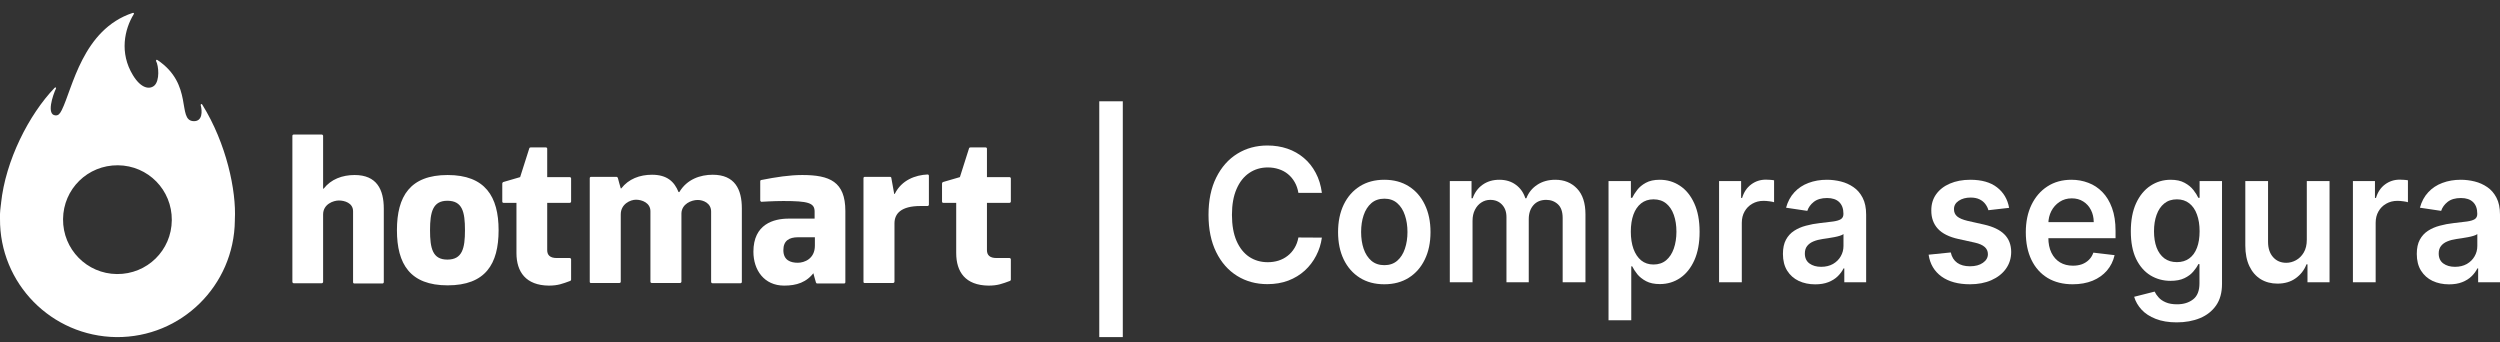 <svg xmlns="http://www.w3.org/2000/svg" width="168" height="23" viewBox="0 0 168 23" fill="none"><rect x="0" y="0" width="168" height="23" fill="#333333" stroke="none"/><path d="M88.83 12.961H87.252C87.207 12.69 87.124 12.449 87.003 12.24C86.882 12.027 86.731 11.847 86.551 11.7C86.371 11.552 86.166 11.441 85.935 11.367C85.707 11.291 85.461 11.252 85.196 11.252C84.727 11.252 84.31 11.376 83.947 11.624C83.584 11.869 83.3 12.229 83.095 12.705C82.889 13.177 82.787 13.754 82.787 14.436C82.787 15.13 82.889 15.714 83.095 16.189C83.303 16.662 83.587 17.019 83.947 17.261C84.31 17.5 84.725 17.62 85.192 17.62C85.451 17.62 85.693 17.584 85.918 17.513C86.146 17.44 86.35 17.332 86.53 17.19C86.713 17.049 86.866 16.874 86.99 16.668C87.117 16.461 87.204 16.225 87.252 15.959L88.83 15.968C88.771 16.399 88.643 16.803 88.446 17.181C88.252 17.559 87.997 17.893 87.682 18.182C87.367 18.468 86.999 18.693 86.576 18.855C86.154 19.015 85.686 19.094 85.171 19.094C84.411 19.094 83.733 18.91 83.137 18.541C82.54 18.172 82.07 17.639 81.727 16.942C81.384 16.246 81.212 15.41 81.212 14.436C81.212 13.459 81.385 12.623 81.731 11.93C82.078 11.233 82.549 10.7 83.145 10.331C83.742 9.962 84.417 9.778 85.171 9.778C85.652 9.778 86.1 9.849 86.513 9.99C86.927 10.132 87.295 10.34 87.619 10.615C87.942 10.886 88.208 11.22 88.416 11.615C88.628 12.008 88.765 12.457 88.83 12.961Z" fill="white"></path><path d="M93.024 19.103C92.391 19.103 91.843 18.957 91.378 18.665C90.914 18.372 90.554 17.964 90.298 17.438C90.045 16.913 89.918 16.299 89.918 15.596C89.918 14.894 90.045 14.278 90.298 13.75C90.554 13.221 90.914 12.811 91.378 12.519C91.843 12.226 92.391 12.08 93.024 12.08C93.657 12.08 94.206 12.226 94.67 12.519C95.134 12.811 95.493 13.221 95.746 13.75C96.002 14.278 96.13 14.894 96.13 15.596C96.13 16.299 96.002 16.913 95.746 17.438C95.493 17.964 95.134 18.372 94.67 18.665C94.206 18.957 93.657 19.103 93.024 19.103ZM93.033 17.819C93.376 17.819 93.663 17.72 93.894 17.522C94.124 17.322 94.296 17.053 94.409 16.716C94.524 16.38 94.582 16.005 94.582 15.592C94.582 15.175 94.524 14.799 94.409 14.463C94.296 14.123 94.124 13.853 93.894 13.652C93.663 13.451 93.376 13.351 93.033 13.351C92.681 13.351 92.388 13.451 92.155 13.652C91.924 13.853 91.751 14.123 91.636 14.463C91.523 14.799 91.467 15.175 91.467 15.592C91.467 16.005 91.523 16.38 91.636 16.716C91.751 17.053 91.924 17.322 92.155 17.522C92.388 17.72 92.681 17.819 93.033 17.819Z" fill="white"></path><path d="M97.427 18.97V12.169H98.887V13.325H98.963C99.098 12.935 99.322 12.631 99.634 12.412C99.947 12.191 100.32 12.08 100.753 12.08C101.192 12.08 101.562 12.193 101.863 12.417C102.167 12.638 102.381 12.941 102.504 13.325H102.572C102.715 12.947 102.957 12.646 103.298 12.421C103.641 12.194 104.048 12.08 104.517 12.08C105.114 12.08 105.601 12.278 105.978 12.674C106.355 13.069 106.543 13.646 106.543 14.405V18.97H105.011V14.653C105.011 14.231 104.904 13.922 104.691 13.727C104.477 13.53 104.215 13.431 103.906 13.431C103.537 13.431 103.249 13.552 103.04 13.794C102.835 14.033 102.732 14.345 102.732 14.728V18.97H101.234V14.586C101.234 14.235 101.133 13.955 100.93 13.745C100.73 13.536 100.469 13.431 100.145 13.431C99.926 13.431 99.726 13.49 99.546 13.608C99.366 13.723 99.222 13.887 99.115 14.1C99.008 14.309 98.955 14.554 98.955 14.835V18.97H97.427Z" fill="white"></path><path d="M108.093 21.521V12.169H109.596V13.294H109.684C109.763 13.128 109.874 12.953 110.018 12.767C110.161 12.578 110.355 12.417 110.6 12.284C110.845 12.148 111.157 12.08 111.537 12.08C112.038 12.08 112.49 12.215 112.892 12.483C113.297 12.749 113.618 13.143 113.854 13.665C114.093 14.185 114.213 14.823 114.213 15.578C114.213 16.325 114.096 16.96 113.863 17.483C113.629 18.005 113.311 18.404 112.909 18.678C112.506 18.953 112.051 19.09 111.541 19.09C111.17 19.09 110.862 19.025 110.617 18.895C110.372 18.765 110.175 18.609 110.026 18.426C109.88 18.24 109.766 18.064 109.684 17.899H109.621V21.521H108.093ZM109.591 15.57C109.591 16.009 109.651 16.395 109.769 16.725C109.89 17.056 110.063 17.314 110.288 17.5C110.516 17.683 110.791 17.775 111.115 17.775C111.453 17.775 111.735 17.68 111.963 17.491C112.191 17.299 112.363 17.038 112.478 16.708C112.596 16.374 112.656 15.995 112.656 15.57C112.656 15.147 112.598 14.773 112.482 14.445C112.367 14.117 112.195 13.86 111.968 13.674C111.74 13.488 111.455 13.395 111.115 13.395C110.789 13.395 110.512 13.486 110.284 13.665C110.056 13.846 109.883 14.098 109.765 14.423C109.649 14.747 109.591 15.13 109.591 15.57Z" fill="white"></path><path d="M115.521 18.97V12.169H117.003V13.302H117.07C117.188 12.91 117.391 12.607 117.678 12.395C117.968 12.179 118.298 12.072 118.67 12.072C118.754 12.072 118.848 12.076 118.952 12.085C119.059 12.091 119.148 12.101 119.218 12.116V13.59C119.154 13.567 119.051 13.546 118.91 13.528C118.772 13.508 118.639 13.497 118.509 13.497C118.231 13.497 117.98 13.561 117.758 13.688C117.539 13.812 117.365 13.984 117.239 14.206C117.112 14.427 117.049 14.682 117.049 14.972V18.97H115.521Z" fill="white"></path><path d="M121.983 19.108C121.572 19.108 121.202 19.031 120.873 18.877C120.546 18.721 120.287 18.491 120.096 18.186C119.908 17.882 119.813 17.508 119.813 17.062C119.813 16.678 119.881 16.361 120.016 16.11C120.151 15.859 120.335 15.658 120.569 15.508C120.802 15.357 121.065 15.243 121.358 15.167C121.653 15.087 121.959 15.029 122.274 14.994C122.654 14.953 122.962 14.916 123.198 14.883C123.434 14.848 123.606 14.795 123.713 14.724C123.823 14.65 123.878 14.536 123.878 14.383V14.356C123.878 14.023 123.783 13.764 123.595 13.581C123.406 13.398 123.135 13.307 122.78 13.307C122.406 13.307 122.109 13.393 121.89 13.564C121.673 13.735 121.527 13.937 121.451 14.17L120.024 13.958C120.137 13.544 120.323 13.199 120.581 12.922C120.84 12.641 121.157 12.432 121.531 12.293C121.905 12.151 122.319 12.08 122.772 12.08C123.084 12.08 123.395 12.119 123.705 12.195C124.014 12.272 124.297 12.399 124.553 12.576C124.809 12.75 125.014 12.988 125.169 13.289C125.327 13.59 125.405 13.967 125.405 14.418V18.97H123.937V18.036H123.886C123.793 18.225 123.662 18.402 123.494 18.567C123.328 18.73 123.118 18.861 122.865 18.961C122.614 19.059 122.32 19.108 121.983 19.108ZM122.379 17.93C122.686 17.93 122.952 17.866 123.177 17.739C123.402 17.609 123.575 17.438 123.696 17.226C123.82 17.013 123.882 16.781 123.882 16.53V15.729C123.834 15.77 123.752 15.809 123.637 15.844C123.525 15.88 123.398 15.911 123.257 15.937C123.117 15.964 122.977 15.987 122.839 16.008C122.702 16.029 122.582 16.046 122.481 16.061C122.253 16.093 122.049 16.147 121.869 16.221C121.689 16.294 121.547 16.398 121.442 16.53C121.338 16.66 121.286 16.829 121.286 17.035C121.286 17.33 121.389 17.553 121.594 17.704C121.8 17.854 122.061 17.93 122.379 17.93Z" fill="white"></path><path d="M135.013 13.967L133.62 14.126C133.581 13.978 133.512 13.84 133.414 13.71C133.318 13.58 133.189 13.475 133.025 13.395C132.862 13.316 132.662 13.276 132.426 13.276C132.108 13.276 131.841 13.348 131.624 13.493C131.41 13.637 131.305 13.825 131.308 14.055C131.305 14.253 131.374 14.414 131.514 14.538C131.658 14.662 131.894 14.764 132.224 14.843L133.329 15.091C133.943 15.23 134.398 15.45 134.697 15.751C134.998 16.052 135.15 16.446 135.152 16.933C135.15 17.361 135.03 17.739 134.794 18.067C134.56 18.392 134.235 18.645 133.819 18.829C133.402 19.012 132.924 19.103 132.384 19.103C131.59 19.103 130.952 18.929 130.468 18.581C129.984 18.229 129.695 17.741 129.603 17.115L131.092 16.964C131.16 17.271 131.303 17.503 131.523 17.66C131.742 17.816 132.028 17.894 132.38 17.894C132.743 17.894 133.034 17.816 133.253 17.66C133.476 17.503 133.587 17.31 133.587 17.079C133.587 16.885 133.515 16.724 133.371 16.597C133.231 16.47 133.011 16.372 132.713 16.305L131.607 16.061C130.986 15.925 130.525 15.697 130.227 15.375C129.929 15.05 129.781 14.64 129.784 14.144C129.781 13.725 129.89 13.361 130.109 13.055C130.331 12.745 130.639 12.505 131.033 12.337C131.43 12.166 131.887 12.08 132.405 12.08C133.165 12.08 133.763 12.25 134.199 12.589C134.638 12.929 134.909 13.388 135.013 13.967Z" fill="white"></path><path d="M139.282 19.103C138.632 19.103 138.071 18.961 137.598 18.678C137.128 18.392 136.767 17.987 136.514 17.465C136.26 16.939 136.134 16.321 136.134 15.609C136.134 14.91 136.26 14.296 136.514 13.767C136.77 13.236 137.127 12.823 137.586 12.527C138.044 12.229 138.583 12.08 139.202 12.08C139.602 12.08 139.979 12.148 140.333 12.284C140.69 12.417 141.006 12.623 141.278 12.904C141.554 13.184 141.771 13.541 141.928 13.976C142.086 14.406 142.165 14.92 142.165 15.516V16.008H136.851V14.928H140.7C140.697 14.62 140.634 14.347 140.51 14.108C140.387 13.866 140.213 13.676 139.991 13.537C139.772 13.398 139.516 13.329 139.223 13.329C138.911 13.329 138.636 13.409 138.4 13.568C138.164 13.725 137.979 13.931 137.847 14.188C137.718 14.442 137.652 14.721 137.649 15.025V15.968C137.649 16.364 137.718 16.703 137.856 16.986C137.994 17.267 138.186 17.483 138.434 17.633C138.681 17.781 138.971 17.854 139.303 17.854C139.526 17.854 139.727 17.822 139.907 17.757C140.087 17.689 140.243 17.59 140.375 17.46C140.508 17.33 140.607 17.169 140.675 16.978L142.101 17.146C142.011 17.541 141.84 17.887 141.587 18.182C141.336 18.474 141.015 18.702 140.624 18.864C140.233 19.023 139.786 19.103 139.282 19.103Z" fill="white"></path><path d="M146.276 21.663C145.728 21.663 145.257 21.584 144.863 21.428C144.469 21.274 144.152 21.068 143.913 20.808C143.674 20.548 143.508 20.26 143.415 19.944L144.791 19.595C144.853 19.727 144.943 19.859 145.061 19.989C145.179 20.122 145.338 20.231 145.538 20.316C145.74 20.405 145.995 20.449 146.302 20.449C146.735 20.449 147.094 20.338 147.378 20.117C147.662 19.899 147.804 19.538 147.804 19.037V17.748H147.728C147.65 17.913 147.534 18.083 147.382 18.257C147.233 18.431 147.035 18.578 146.787 18.696C146.542 18.814 146.234 18.873 145.863 18.873C145.365 18.873 144.913 18.75 144.508 18.505C144.106 18.257 143.785 17.888 143.546 17.398C143.31 16.905 143.191 16.288 143.191 15.547C143.191 14.801 143.31 14.17 143.546 13.657C143.785 13.14 144.107 12.749 144.512 12.483C144.917 12.215 145.369 12.08 145.867 12.08C146.247 12.08 146.559 12.148 146.804 12.284C147.052 12.417 147.249 12.578 147.395 12.767C147.541 12.953 147.652 13.128 147.728 13.294H147.813V12.169H149.319V19.081C149.319 19.663 149.187 20.144 148.923 20.524C148.658 20.905 148.297 21.19 147.838 21.379C147.379 21.568 146.859 21.663 146.276 21.663ZM146.289 17.615C146.613 17.615 146.888 17.533 147.116 17.367C147.344 17.202 147.517 16.964 147.635 16.654C147.754 16.345 147.813 15.973 147.813 15.539C147.813 15.111 147.754 14.736 147.635 14.414C147.52 14.092 147.348 13.843 147.121 13.665C146.895 13.486 146.618 13.395 146.289 13.395C145.949 13.395 145.665 13.488 145.437 13.674C145.209 13.86 145.037 14.116 144.922 14.44C144.806 14.762 144.749 15.128 144.749 15.539C144.749 15.955 144.806 16.319 144.922 16.632C145.04 16.942 145.213 17.184 145.441 17.358C145.672 17.53 145.954 17.615 146.289 17.615Z" fill="white"></path><path d="M155.017 16.11V12.169H156.545V18.97H155.063V17.761H154.996C154.85 18.142 154.609 18.454 154.274 18.696C153.942 18.938 153.533 19.059 153.046 19.059C152.621 19.059 152.246 18.96 151.919 18.762C151.596 18.561 151.342 18.271 151.16 17.89C150.977 17.506 150.885 17.043 150.885 16.499V12.169H152.413V16.252C152.413 16.683 152.526 17.025 152.751 17.279C152.976 17.533 153.271 17.66 153.637 17.66C153.862 17.66 154.08 17.602 154.291 17.487C154.502 17.372 154.675 17.201 154.81 16.973C154.948 16.743 155.017 16.455 155.017 16.11Z" fill="white"></path><path d="M158.116 18.97V12.169H159.597V13.302H159.665C159.783 12.91 159.985 12.607 160.272 12.395C160.562 12.179 160.893 12.072 161.264 12.072C161.349 12.072 161.443 12.076 161.547 12.085C161.654 12.091 161.743 12.101 161.813 12.116V13.59C161.748 13.567 161.646 13.546 161.505 13.528C161.367 13.508 161.233 13.497 161.104 13.497C160.825 13.497 160.575 13.561 160.353 13.688C160.133 13.812 159.96 13.984 159.834 14.206C159.707 14.427 159.644 14.682 159.644 14.972V18.97H158.116Z" fill="white"></path><path d="M164.577 19.108C164.167 19.108 163.797 19.031 163.467 18.877C163.141 18.721 162.882 18.491 162.691 18.186C162.502 17.882 162.408 17.508 162.408 17.062C162.408 16.678 162.476 16.361 162.611 16.11C162.746 15.859 162.93 15.658 163.163 15.508C163.397 15.357 163.66 15.243 163.953 15.167C164.248 15.087 164.553 15.029 164.868 14.994C165.248 14.953 165.556 14.916 165.793 14.883C166.029 14.848 166.201 14.795 166.308 14.724C166.417 14.65 166.472 14.536 166.472 14.383V14.356C166.472 14.023 166.378 13.764 166.189 13.581C166.001 13.398 165.729 13.307 165.375 13.307C165.001 13.307 164.704 13.393 164.484 13.564C164.268 13.735 164.121 13.937 164.046 14.17L162.619 13.958C162.732 13.544 162.917 13.199 163.176 12.922C163.435 12.641 163.751 12.432 164.126 12.293C164.5 12.151 164.914 12.08 165.367 12.08C165.679 12.08 165.99 12.119 166.299 12.195C166.609 12.272 166.891 12.399 167.148 12.576C167.404 12.75 167.609 12.988 167.764 13.289C167.921 13.59 168 13.967 168 14.418V18.97H166.531V18.036H166.481C166.388 18.225 166.257 18.402 166.088 18.567C165.922 18.73 165.713 18.861 165.459 18.961C165.209 19.059 164.915 19.108 164.577 19.108ZM164.974 17.93C165.281 17.93 165.547 17.866 165.772 17.739C165.997 17.609 166.17 17.438 166.291 17.226C166.415 17.013 166.476 16.781 166.476 16.53V15.729C166.429 15.77 166.347 15.809 166.232 15.844C166.119 15.88 165.993 15.911 165.852 15.937C165.711 15.964 165.572 15.987 165.434 16.008C165.296 16.029 165.177 16.046 165.075 16.061C164.847 16.093 164.643 16.147 164.463 16.221C164.283 16.294 164.141 16.398 164.037 16.53C163.933 16.66 163.881 16.829 163.881 17.035C163.881 17.33 163.984 17.553 164.189 17.704C164.394 17.854 164.656 17.93 164.974 17.93Z" fill="white"></path><path d="M75.452 6.807V22.653H73.871V6.807H75.452Z" fill="white"></path><path d="M19.648 18.945V9.13C19.648 9.077 19.683 9.042 19.736 9.042H21.625C21.678 9.042 21.713 9.095 21.713 9.13V12.679H21.749C22.243 12.043 23.002 11.761 23.832 11.761C25.315 11.761 25.791 12.732 25.791 14.02V18.963C25.791 18.998 25.756 19.051 25.703 19.051H23.814C23.761 19.051 23.726 19.016 23.726 18.963V14.197C23.726 13.632 23.143 13.473 22.773 13.473C22.402 13.473 21.713 13.72 21.713 14.409V18.945C21.713 18.981 21.678 19.034 21.625 19.034H19.736C19.701 19.034 19.648 18.998 19.648 18.945ZM34.706 17.004V13.632H33.841C33.788 13.632 33.753 13.597 33.753 13.544V12.326C33.753 12.29 33.788 12.255 33.806 12.237C33.841 12.22 34.953 11.902 34.953 11.902C34.953 11.902 35.553 9.995 35.571 9.96C35.589 9.925 35.606 9.907 35.66 9.907H36.683C36.736 9.907 36.772 9.942 36.772 9.995V11.902H38.29C38.325 11.902 38.378 11.937 38.378 11.99V13.544C38.378 13.597 38.325 13.632 38.29 13.632H36.772V16.809C36.772 17.145 36.966 17.339 37.407 17.339H38.29C38.343 17.339 38.378 17.392 38.378 17.427V18.787C38.378 18.84 38.343 18.857 38.325 18.875C37.795 19.069 37.495 19.193 36.877 19.193C35.342 19.175 34.706 18.275 34.706 17.004ZM64.257 17.004V13.632H63.392C63.34 13.632 63.304 13.597 63.304 13.544V12.326C63.304 12.29 63.34 12.255 63.357 12.237C63.392 12.22 64.505 11.902 64.505 11.902C64.505 11.902 65.105 9.995 65.122 9.96C65.14 9.925 65.158 9.907 65.211 9.907H66.235C66.287 9.907 66.323 9.942 66.323 9.995V11.902H67.841C67.876 11.902 67.929 11.937 67.929 11.99V13.544C67.929 13.597 67.876 13.632 67.841 13.632H66.323V16.809C66.323 17.145 66.517 17.339 66.958 17.339H67.841C67.894 17.339 67.929 17.392 67.929 17.427V18.787C67.929 18.84 67.894 18.857 67.876 18.875C67.347 19.069 67.047 19.193 66.429 19.193C64.875 19.175 64.257 18.275 64.257 17.004ZM39.631 18.945V11.973C39.631 11.92 39.667 11.884 39.72 11.884H41.432C41.467 11.884 41.503 11.92 41.52 11.955C41.52 11.99 41.715 12.661 41.715 12.661H41.75C42.244 12.025 42.986 11.743 43.815 11.743C44.821 11.743 45.316 12.202 45.598 12.908H45.651C46.163 12.043 47.063 11.743 47.893 11.743C49.376 11.743 49.852 12.714 49.852 14.003V18.945C49.852 18.998 49.817 19.034 49.764 19.034H47.875C47.822 19.034 47.787 18.981 47.787 18.945V14.214C47.787 13.65 47.258 13.438 46.887 13.438C46.463 13.438 45.81 13.703 45.792 14.338V18.928C45.792 18.963 45.757 19.016 45.704 19.016H43.797C43.745 19.016 43.709 18.981 43.709 18.928V14.197C43.709 13.632 43.144 13.42 42.738 13.42C42.368 13.42 41.715 13.703 41.715 14.409V18.928C41.715 18.981 41.679 19.016 41.626 19.016H39.737C39.667 19.034 39.631 18.981 39.631 18.945ZM51.088 13.473V12.184C51.088 12.131 51.124 12.096 51.159 12.096C52.147 11.902 53.048 11.761 53.913 11.761C55.749 11.761 56.808 12.202 56.808 14.179V18.963C56.808 19.016 56.773 19.051 56.72 19.051H54.919C54.866 19.051 54.848 19.016 54.831 18.981C54.813 18.945 54.636 18.275 54.636 18.275H54.725C54.213 18.981 53.524 19.193 52.695 19.193C51.353 19.193 50.629 18.151 50.629 16.915C50.629 15.062 51.989 14.691 52.995 14.691H54.742V14.214C54.742 13.632 54.301 13.508 52.642 13.508C51.936 13.508 51.194 13.561 51.159 13.561C51.141 13.561 51.088 13.508 51.088 13.473ZM54.76 15.944H53.63C53.03 15.944 52.642 16.174 52.642 16.809C52.642 17.498 53.136 17.657 53.613 17.657C54.054 17.657 54.76 17.392 54.76 16.509V15.944ZM58.026 18.945V11.973C58.026 11.92 58.061 11.884 58.114 11.884H59.809C59.862 11.884 59.897 11.92 59.897 11.955C59.897 11.99 60.091 13.032 60.091 13.032H60.127C60.586 12.096 61.521 11.761 62.333 11.725C62.386 11.725 62.422 11.761 62.422 11.814V13.755C62.422 13.809 62.369 13.844 62.333 13.844H61.857C60.55 13.844 60.109 14.356 60.109 15.009V18.928C60.109 18.981 60.056 19.016 60.021 19.016H58.132C58.079 19.034 58.026 18.998 58.026 18.945ZM26.674 15.468C26.674 13.191 27.557 11.761 30.081 11.761C32.605 11.761 33.506 13.208 33.506 15.468C33.506 17.745 32.623 19.175 30.081 19.175C27.557 19.175 26.674 17.745 26.674 15.468ZM28.898 15.468C28.898 16.704 29.075 17.445 30.063 17.445C31.07 17.445 31.246 16.686 31.246 15.468C31.246 14.232 31.07 13.491 30.063 13.491C29.093 13.491 28.898 14.232 28.898 15.468Z" fill="white"></path><path d="M15.782 14.762C15.888 12.82 15.217 9.642 13.593 7.03C13.558 6.959 13.47 6.994 13.487 7.065C13.593 7.453 13.628 8.177 12.993 8.142C11.881 8.071 13.028 5.67 10.575 4.029C10.521 3.993 10.469 4.046 10.486 4.099C10.663 4.417 10.751 5.423 10.363 5.759C10.045 6.023 9.48 5.953 8.933 5.053C8.015 3.552 8.368 1.963 8.986 0.957C9.039 0.886 8.968 0.851 8.915 0.869C5.543 1.981 4.873 5.953 4.149 7.4C4.025 7.648 3.919 7.771 3.725 7.753C3.107 7.718 3.549 6.394 3.76 5.953C3.796 5.882 3.725 5.847 3.672 5.9C1.942 7.7 0.371 10.79 0.071 13.65C0.089 13.579 0.036 13.879 0.018 14.109C0.018 14.197 0 14.285 0 14.373V14.691C-0.035 19.051 3.46 22.6 7.821 22.653C12.181 22.688 15.729 19.193 15.782 14.832V14.762ZM7.856 18.416C5.843 18.398 4.219 16.756 4.237 14.726C4.255 12.696 5.896 11.09 7.926 11.107C9.957 11.125 11.563 12.767 11.545 14.797C11.528 16.827 9.886 18.434 7.856 18.416Z" fill="white"></path></svg>